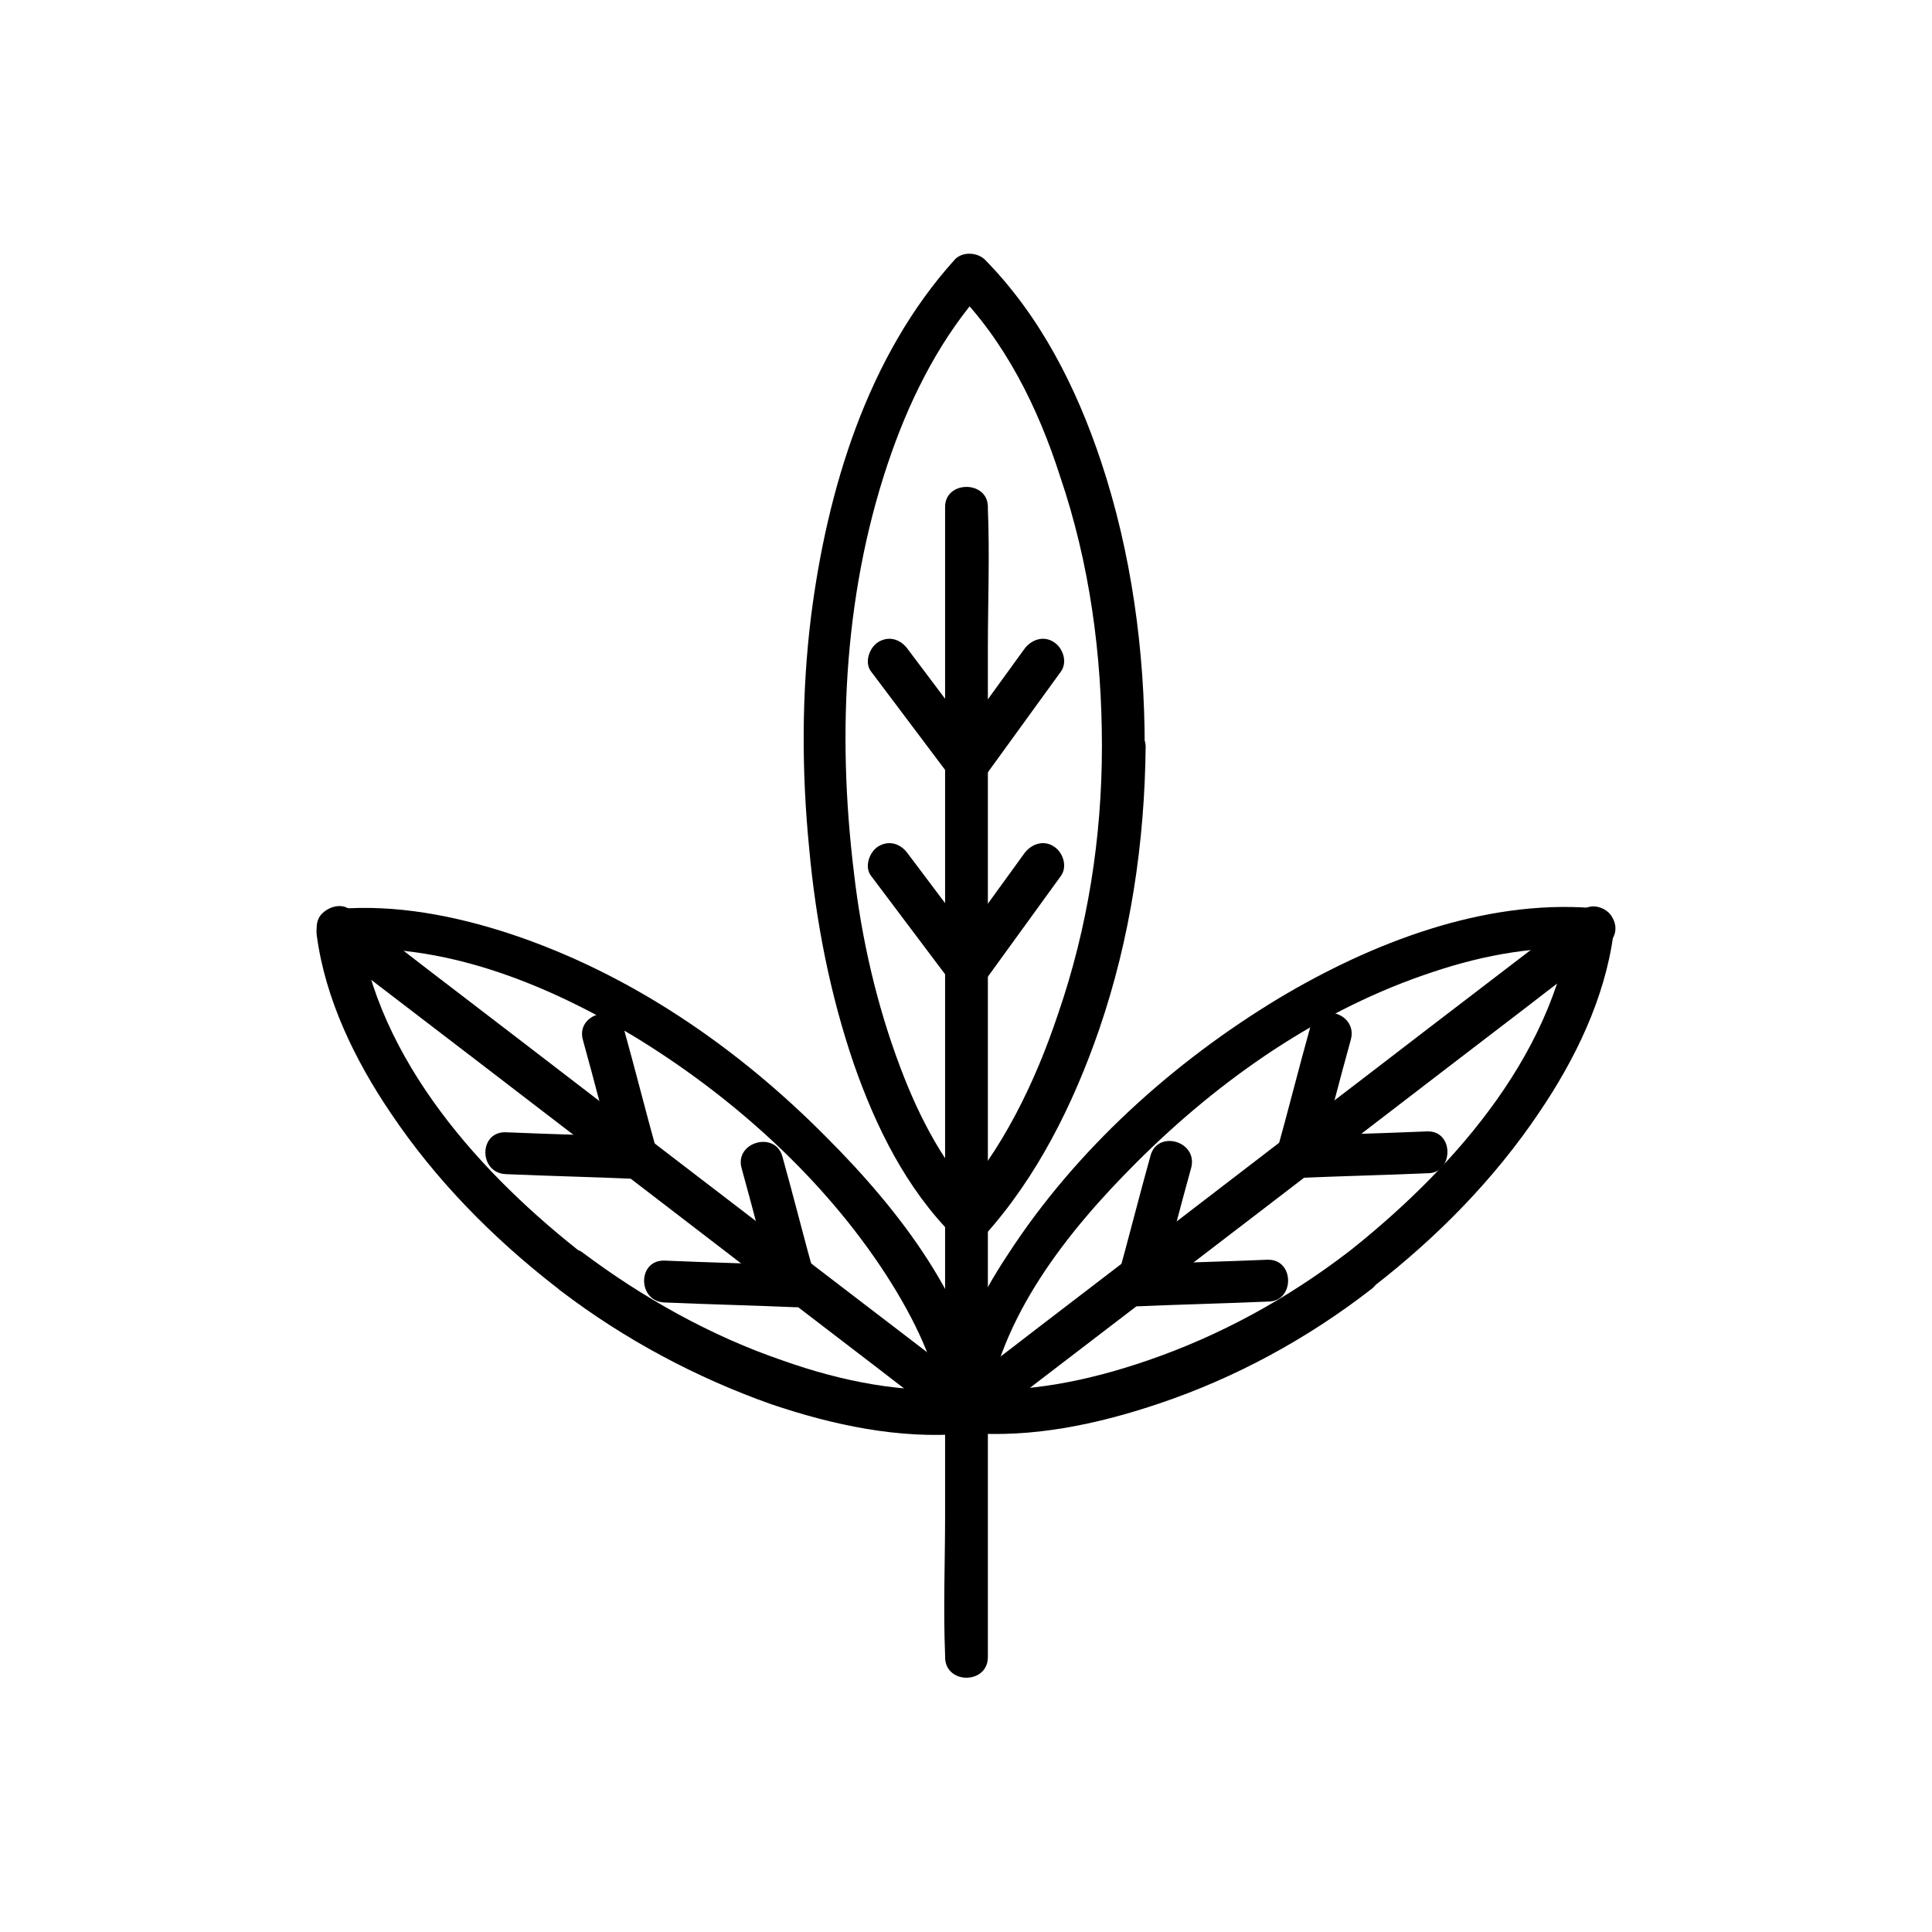 <?xml version="1.0" encoding="UTF-8"?>
<!-- Uploaded to: ICON Repo, www.svgrepo.com, Generator: ICON Repo Mixer Tools -->
<svg fill="#000000" width="800px" height="800px" version="1.1" viewBox="144 144 512 512" xmlns="http://www.w3.org/2000/svg">
 <g>
  <path d="m436.02 341.81c0 24.184-3.777 48.113-11.586 70.785-6.047 18.137-14.863 36.527-27.961 50.883h8.062c-10.078-10.078-16.879-23.176-21.914-36.527-6.297-16.625-10.328-34.258-12.344-51.891-4.535-37.281-2.519-75.824 10.078-111.34 5.543-15.617 13.352-30.73 24.434-43.074h-8.062c13.602 13.602 22.418 31.488 28.215 49.625 7.805 22.926 11.078 47.109 11.078 71.543 0 7.305 11.336 7.305 11.336 0 0-25.441-3.527-51.387-11.586-75.57-6.551-19.648-16.121-38.543-30.73-53.402-2.016-2.016-6.047-2.266-8.062 0-23.176 25.695-33.754 60.961-38.039 94.465-2.519 20.402-2.519 41.059-0.504 61.465 1.762 19.398 5.543 38.793 11.84 57.184 5.793 16.625 13.855 33 26.449 45.594 2.016 2.016 6.047 2.266 8.062 0 14.105-15.617 23.68-35.016 30.48-54.664 8.312-24.184 12.09-49.625 12.344-75.066-0.254-7.309-11.59-7.309-11.59-0.004z"/>
  <path d="m501.27 475.82c-16.121 12.344-34.008 22.168-53.152 28.719-15.367 5.289-31.992 8.816-48.367 7.559 1.762 2.266 3.527 4.785 5.543 7.055 3.527-26.199 21.664-48.871 39.801-67.008 22.168-22.168 48.871-40.809 78.848-50.633 13.602-4.535 27.711-7.055 42.066-6.047-1.762-2.266-3.527-4.785-5.543-7.055-5.039 36.273-32.746 66.754-60.457 88.418-2.519 1.762-2.016 6.047 0 8.062 2.266 2.519 5.543 1.762 8.062 0 16.879-13.098 31.992-28.465 43.832-46.098 9.574-14.105 17.383-30.23 19.648-47.105 0.504-3.777-1.512-6.801-5.543-7.055-28.969-2.266-58.695 9.32-83.129 23.93-27.961 16.879-53.656 40.055-71.539 67.512-8.062 12.09-14.863 25.945-16.879 40.559-0.504 3.777 1.512 6.801 5.543 7.055 17.383 1.512 35.016-2.266 51.387-7.809 20.152-6.801 39.047-17.129 55.672-29.977 2.519-1.762 3.777-4.785 2.016-7.809-1.262-2.777-5.289-4.289-7.809-2.273z"/>
  <path d="m292.69 486.15c16.879 12.848 35.77 22.922 55.672 29.977 16.375 5.543 34.008 9.32 51.387 7.809 4.031-0.25 6.047-3.273 5.543-7.055-3.777-27.711-23.176-52.395-42.32-71.539-23.426-23.676-51.895-43.324-83.883-53.906-14.609-4.785-30.23-7.809-45.594-6.551-4.031 0.25-6.047 3.273-5.543 7.055 2.266 16.879 10.078 33 19.648 47.105 11.84 17.633 26.953 33 43.832 46.098 2.519 1.762 5.543 2.266 8.062 0 2.016-2.016 2.519-6.047 0-8.062-27.711-21.41-55.672-52.145-60.457-88.418-1.762 2.266-3.527 4.785-5.543 7.055 27.457-2.266 54.914 8.816 78.09 22.672 26.199 15.871 50.633 37.785 67.258 63.48 7.305 11.336 13.602 23.93 15.367 37.281 1.762-2.266 3.527-4.785 5.543-7.055-16.375 1.258-32.746-2.016-48.367-7.559-19.145-6.551-37.031-16.625-53.152-28.719-2.519-1.762-6.297-0.25-7.809 2.016-1.512 3.531-0.254 6.555 2.266 8.316z"/>
  <path d="m394.46 278.33v30.48 72.801 87.914 76.074c0 12.344-0.504 24.688 0 37.031v0.504c0 7.305 11.336 7.305 11.336 0v-30.48-72.801-87.914-76.074c0-12.344 0.504-24.688 0-37.031v-0.504c0-7.055-11.336-7.055-11.336 0z"/>
  <path d="m374.81 321.91c6.801 9.07 13.855 18.391 20.656 27.457 2.769 3.527 7.055 3.777 9.824 0 6.551-9.07 13.352-18.391 19.902-27.457 1.762-2.519 0.504-6.297-2.016-7.809-2.769-1.762-6.047-0.504-7.809 2.016-6.551 9.07-13.352 18.391-19.902 27.457h9.824c-6.801-9.07-13.855-18.391-20.656-27.457-1.762-2.519-4.785-3.777-7.809-2.016-2.519 1.512-3.781 5.543-2.016 7.809z"/>
  <path d="m374.81 376.07c6.801 9.07 13.855 18.391 20.656 27.457 2.769 3.527 7.055 3.777 9.824 0 6.551-9.07 13.352-18.391 19.902-27.457 1.762-2.519 0.504-6.297-2.016-7.809-2.769-1.762-6.047-0.504-7.809 2.016-6.551 9.07-13.352 18.391-19.902 27.457h9.824c-6.801-9.07-13.855-18.391-20.656-27.457-1.762-2.519-4.785-3.777-7.809-2.016-2.519 1.512-3.781 5.543-2.016 7.809z"/>
  <path d="m278.08 455.16c11.586 0.504 22.922 0.754 34.512 1.258 3.777 0.25 6.297-3.777 5.543-7.055-3.023-10.832-5.793-21.914-8.816-32.746-1.762-7.055-12.848-4.031-10.832 3.023 3.023 10.832 5.793 21.914 8.816 32.746 1.762-2.266 3.527-4.785 5.543-7.055-11.586-0.504-22.922-0.754-34.512-1.258-7.562-0.5-7.562 10.836-0.254 11.086z"/>
  <path d="m320.14 489.17c11.586 0.504 22.922 0.754 34.512 1.258 3.777 0.25 6.297-3.777 5.543-7.055-3.023-10.832-5.793-21.914-8.816-32.746-1.762-7.055-12.848-4.031-10.832 3.023 3.023 10.832 5.793 21.914 8.816 32.746 1.762-2.266 3.527-4.785 5.543-7.055-11.586-0.504-22.922-0.754-34.512-1.258-7.559-0.5-7.559 10.836-0.254 11.086z"/>
  <path d="m230.72 394.71c18.641 14.359 37.535 28.719 56.176 43.074 29.977 22.922 59.703 45.848 89.68 68.77 6.801 5.289 13.855 10.578 20.656 15.871 2.519 1.762 6.297 0.25 7.809-2.016 1.762-2.769 0.504-5.793-2.016-7.809-18.641-14.359-37.535-28.719-56.176-43.074-29.977-22.922-59.703-45.848-89.68-68.77-6.801-5.289-13.855-10.578-20.656-15.871-2.519-1.762-6.297-0.25-7.809 2.016-1.762 3.023-0.25 6.047 2.016 7.809z"/>
  <path d="m522.17 443.83c-11.586 0.504-22.922 0.754-34.512 1.258 1.762 2.266 3.527 4.785 5.543 7.055 3.023-10.832 5.793-21.914 8.816-32.746 1.762-7.055-9.07-10.078-10.832-3.023-3.023 10.832-5.793 21.914-8.816 32.746-1.008 3.527 1.762 7.305 5.543 7.055 11.586-0.504 22.922-0.754 34.512-1.258 6.801 0 7.051-11.336-0.254-11.086z"/>
  <path d="m479.85 477.84c-11.586 0.504-22.922 0.754-34.512 1.258 1.762 2.266 3.527 4.785 5.543 7.055 3.023-10.832 5.793-21.914 8.816-32.746 1.762-7.055-9.07-10.078-10.832-3.023-3.023 10.832-5.793 21.914-8.816 32.746-1.008 3.527 1.762 7.305 5.543 7.055 11.586-0.504 22.922-0.754 34.512-1.258 7.051 0 7.051-11.336-0.254-11.086z"/>
  <path d="m563.48 385.14c-18.641 14.359-37.535 28.719-56.176 43.074-29.977 22.922-59.703 45.848-89.68 68.77-6.801 5.289-13.855 10.578-20.656 15.871-2.519 1.762-3.777 4.785-2.016 7.809 1.258 2.519 5.289 3.777 7.809 2.016 18.641-14.359 37.535-28.719 56.176-43.074 29.977-22.922 59.703-45.848 89.68-68.77 6.801-5.289 13.855-10.578 20.656-15.871 2.519-1.762 3.777-4.785 2.016-7.809-1.258-2.519-5.289-4.031-7.809-2.016z"/>
 </g>
</svg>